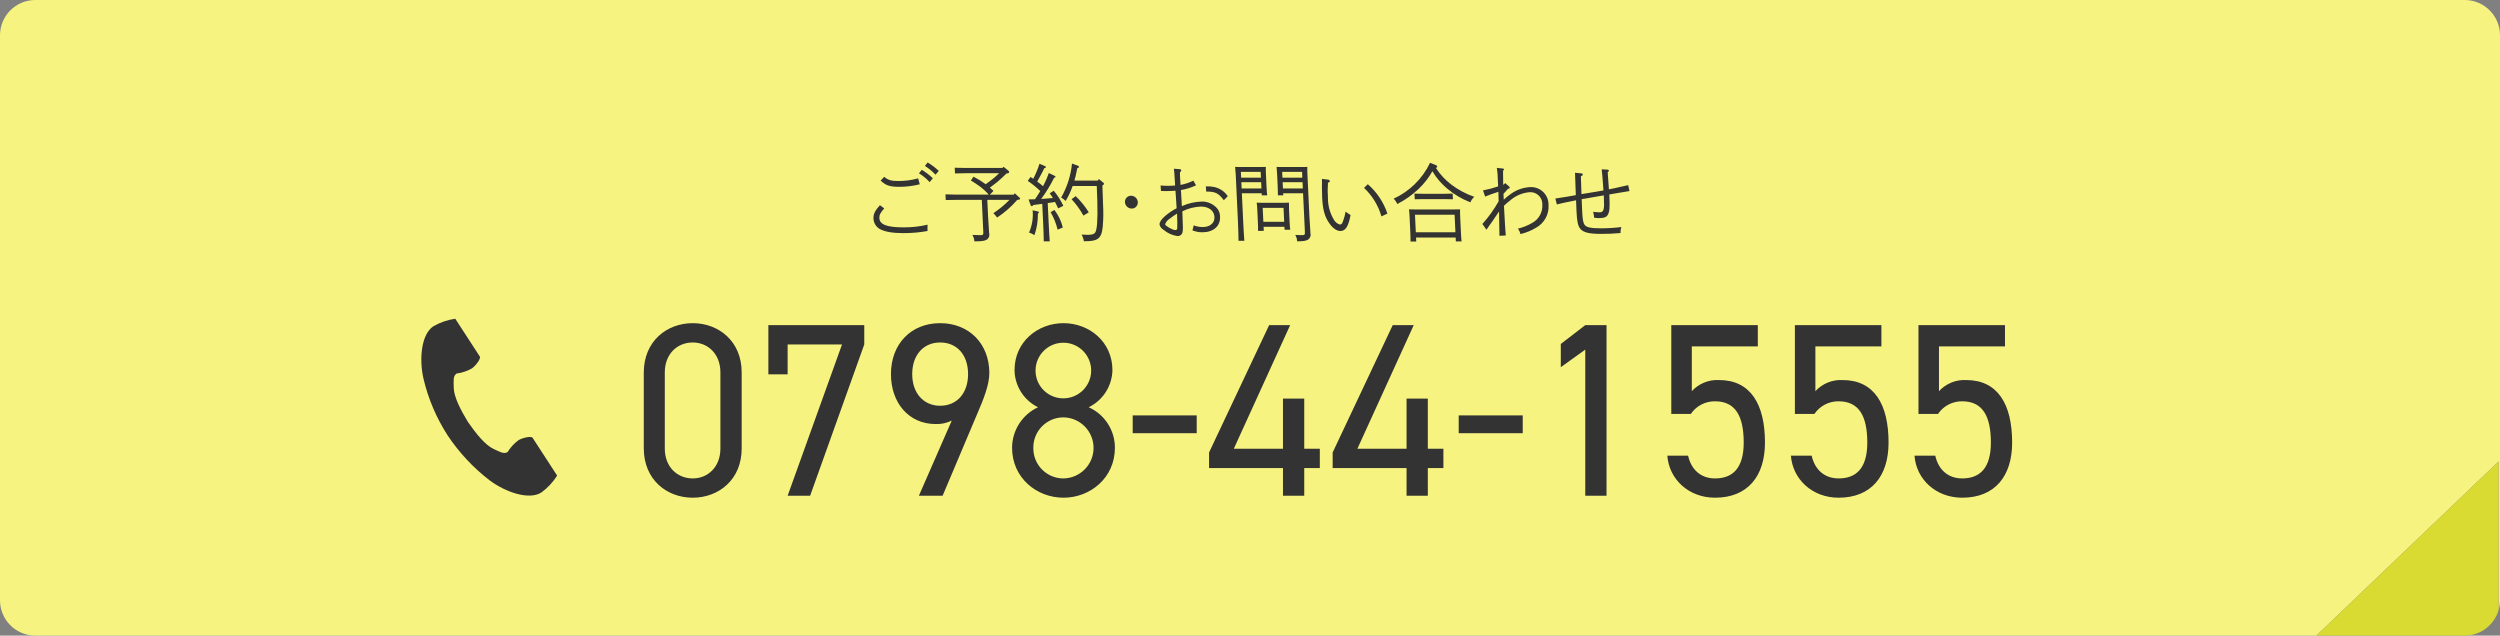 <?xml version="1.0" encoding="utf-8"?>
<!-- Generator: Adobe Illustrator 27.1.1, SVG Export Plug-In . SVG Version: 6.00 Build 0)  -->
<svg version="1.1" id="tel.svg" xmlns="http://www.w3.org/2000/svg" xmlns:xlink="http://www.w3.org/1999/xlink" x="0px" y="0px"
	 width="708px" height="180px" viewBox="0 0 708 180" style="enable-background:new 0 0 708 180;" xml:space="preserve">
<rect x="0" y="0" width="708" height="180" fill="#808080" stroke="none"/>
<style type="text/css">
	.st0{fill:#F6F381;}
	.st1{fill:#D9DA32;}
	.st2{fill-rule:evenodd;clip-rule:evenodd;fill:#333333;}
</style>
<g>
	<path class="st0" d="M708,10c0-5.523-4.477-10-10-10H10C4.477,0,0,4.477,0,10v160c0,5.523,4.477,10,10,10h646l51.581-49.29
		v42.145C707.85,171.95,708,170.993,708,170V10z"/>
	<path class="st1" d="M656,180h42c4.53,0,8.352-3.014,9.581-7.145V130.71L656,180z"/>
</g>
<path id="_0798-44-1555" class="st2" d="M210.041,105.46c0-8.89-6.581-13.94-13.861-13.94s-13.862,5.05-13.862,14.01v21.42
	c0,8.96,6.581,14,13.862,14s13.861-5.04,13.861-13.93V105.46z M204.02,105.46V127.02c0,5.18-3.5,8.47-7.84,8.47
	c-4.411,0-7.911-3.29-7.911-8.47V105.46c0-5.18,3.5-8.47,7.911-8.47C200.52,96.99,204.02,100.28,204.02,105.46z M223.059,106.02
	v-8.47h15.4l-15.4,42.84h6.37l15.332-42.84v-5.47H217.6V106.02h5.461H223.059z M260.229,140.39h6.721l9.941-23.52
	c1.54-3.57,3.29-7.84,3.29-11.2c0-8.4-5.811-14.15-13.931-14.15c-8.261,0-13.932,5.89-13.932,14.43
	c0,8.05,4.971,14.14,12.671,14.14c1.575,0.054,3.138-0.283,4.551-0.98L260.229,140.39z M274.16,105.95
	c0,5.39-3.15,8.96-7.91,8.96c-4.691,0-7.911-3.57-7.911-8.96c0-5.46,3.22-8.96,7.911-8.96c4.76-0,7.91,3.5,7.91,8.96
	V105.95z M286.618,126.81c0,8.54,7,14.14,14.562,14.14s14.561-5.6,14.561-14.14c0.011-4.957-2.897-9.455-7.421-11.48
	c4.033-1.962,6.628-6.016,6.721-10.5c0-8.05-6.581-13.31-13.861-13.31s-13.862,5.26-13.862,13.31
	c0.065,4.473,2.635,8.53,6.651,10.5C289.502,117.409,286.637,121.882,286.618,126.81z M292.639,126.81
	c-0.042-4.713,3.745-8.568,8.458-8.61c0.028-0,0.056-0,0.083-0c4.774,0.072,8.587,4.001,8.515,8.775
	c-0.07,4.673-3.842,8.445-8.515,8.515c-4.703,0.015-8.528-3.786-8.543-8.489
	C292.637,126.937,292.638,126.874,292.639,126.81z M293.269,104.83c0.058-4.349,3.63-7.829,7.979-7.771
	s7.829,3.63,7.771,7.979c-0.057,4.295-3.544,7.752-7.84,7.772c-4.331,0.038-7.874-3.442-7.912-7.773
	c-0.001-0.069-0-0.138,0.001-0.207V104.83z M320.778,122.68h18.132v-5.04h-18.132V122.68z M359.419,92.08
	l-17.012,36.06v4.41h20.932v7.84h6.021v-7.84h4.41v-5.46h-4.41v-14.21h-6.021v14.21h-13.931l15.961-35.01h-5.95L359.419,92.08z
	 M394.419,92.08l-17.012,36.06v4.41h20.932v7.84h6.021v-7.84h4.41v-5.46h-4.41v-14.21h-6.021v14.21h-13.931l15.961-35.01h-5.95
	L394.419,92.08z M413.107,122.68h18.132v-5.04h-18.132V122.68z M454.968,92.08h-6.021l-6.93,5.33v6.58l6.93-4.97v41.37h6.021
	V92.08V92.08z M485.697,113.65c5.741,0,8.121,4.13,8.121,11.69c0,7.28-3.15,10.15-8.121,10.15c-3.92,0-6.72-2.38-7.63-6.44
	h-5.881c0.49,6.65,6.021,11.9,13.511,11.9c9.241,0,14.142-6.09,14.142-15.61c0-10.85-4.06-17.71-13.021-17.71
	c-2.908-0.148-5.73,1.006-7.7,3.15v-12.67h18.692v-6.03h-24.5v25.14h5.531c1.541-2.267,4.118-3.608,6.859-3.57H485.697z
	 M520.697,113.65c5.741,0,8.121,4.13,8.121,11.69c0,7.28-3.15,10.15-8.121,10.15c-3.92,0-6.72-2.38-7.63-6.44h-5.881
	c0.49,6.65,6.021,11.9,13.511,11.9c9.241,0,14.142-6.09,14.142-15.61c0-10.85-4.06-17.71-13.021-17.71
	c-2.908-0.148-5.73,1.006-7.7,3.15v-12.67h18.692v-6.03h-24.5v25.14h5.531c1.541-2.267,4.118-3.608,6.859-3.57H520.697z
	 M555.697,113.65c5.741,0,8.121,4.13,8.121,11.69c0,7.28-3.15,10.15-8.121,10.15c-3.92,0-6.72-2.38-7.63-6.44h-5.881
	c0.49,6.65,6.021,11.9,13.511,11.9c9.241,0,14.142-6.09,14.142-15.61c0-10.85-4.06-17.71-13.021-17.71
	c-2.908-0.148-5.73,1.006-7.7,3.15v-12.67h18.692v-6.03h-24.5v25.14h5.531c1.541-2.267,4.118-3.608,6.859-3.57H555.697z"
	/>
<path id="ご予約_お問い合わせ" class="st2" d="M261.936,46.99c1.103,0.695,2.11,1.532,2.994,2.49l0.932-1.08
	c-0.958-0.915-2.017-1.717-3.157-2.39L261.936,46.99z M249.2,58.11c-1.436,1.56-1.894,2.54-1.833,3.84
	c0.067,1.201,0.73,2.289,1.767,2.9c1.428,0.79,3.627,1.17,6.647,1.17c2.314,0.013,4.623-0.188,6.9-0.6
	c-0.035-0.596-0.031-1.194,0.011-1.79c-2.22,0.519-4.493,0.774-6.772,0.76c-4.746,0-6.8-0.79-6.884-2.63
	c-0.041-0.89,0.266-1.49,1.382-2.74L249.2,58.11z M249.4,51.14c1.407,1.36,2.577,1.77,5.19,1.77
	c1.985,0.009,3.963-0.233,5.887-0.72l-0.462-1.68c-1.814,0.509-3.691,0.762-5.575,0.75c-2.061,0-2.888-0.24-4.034-1.18
	L249.4,51.14z M260.258,49.08c1.113,0.691,2.128,1.528,3.018,2.49l0.908-1.08c-0.949-0.917-2-1.722-3.133-2.4
	L260.258,49.08z M282.936,49.05c-0.435,0.43-0.87,0.86-1.354,1.27c-0.785,0.65-1.6,1.25-2.431,1.85
	c-1.092-0.806-2.248-1.521-3.456-2.14l-0.74,1.08c0.889,0.55,1.754,1.11,2.6,1.73c0.896,0.672,1.719,1.436,2.456,2.28h-8.893
	c-0.983,0-2.471-0.05-3.359-0.08l0.075,1.61c0.886-0.02,2.371-0.05,3.354-0.05h6.856l0.426,9.06
	c0.039,0.82-0.076,0.94-0.867,0.94c-0.431,0-0.864-0.03-2.232-0.07c0.347,0.546,0.542,1.174,0.565,1.82
	c2.085,0,2.8-0.1,3.478-0.46c0.615-0.373,0.912-1.105,0.731-1.8c-0.006-0.094-0.018-0.188-0.038-0.28
	c-0.157-2.33-0.243-3.65-0.288-4.61l-0.217-4.6h6.28c-1.377,1.424-2.91,2.688-4.569,3.77
	c0.399,0.373,0.757,0.789,1.066,1.24c2.112-1.395,4.025-3.07,5.686-4.98l0.38-0.08c0.333-0.04,0.473-0.14,0.466-0.28
	c-0.018-0.144-0.104-0.271-0.232-0.34l-1.3-1.2l-0.294,0.39h-6.76l1.029-1.06c-0.35-0.31-0.678-0.65-1.027-0.93
	c0.741-0.56,1.484-1.08,2.2-1.68c0.875-0.74,1.7-1.54,2.527-2.33l0.333-0.04c0.208-0.003,0.383-0.155,0.415-0.36
	c-0.021-0.157-0.106-0.298-0.234-0.39l-1.37-1.1l-0.3,0.33H273.711c-0.959,0-2.446-0.02-3.335-0.07l0.076,1.63
	c0.885-0.04,2.37-0.07,3.329-0.07h9.157H282.936z M291.873,58.09c0.042,0.157,0.169,0.276,0.327,0.31
	c0.191-0.027,0.351-0.158,0.415-0.34c0.835-0.09,1.716-0.21,2.549-0.33l0.269,5.7c0.1,2.21,0.158,3.86,0.159,4.92h1.7
	c-0.1-1.06-0.2-2.71-0.3-4.92l-0.279-5.92c0.691-0.09,1.381-0.21,2.071-0.31c0.237,0.46,0.528,1.03,0.9,1.82l1.451-0.74
	c-0.72-1.534-1.633-2.969-2.718-4.27l-1.139,0.75c0.359,0.5,0.64,0.86,0.9,1.31c-1.122,0.1-2.219,0.22-3.32,0.27
	c1.396-1.875,2.619-3.873,3.651-5.97c0.307-0.1,0.422-0.19,0.415-0.34c-0.032-0.121-0.129-0.213-0.251-0.24l-1.643-0.79
	c-0.377,1.107-0.839,2.184-1.383,3.22c-0.079,0.171-0.167,0.338-0.264,0.5c-0.525-0.46-1.073-0.89-1.643-1.3
	c1.125-2.06,1.81-3.3,2-3.78c0.332-0.08,0.47-0.2,0.464-0.34c-0.029-0.114-0.115-0.204-0.227-0.24l-1.591-0.69
	c-0.469,1.467-1.059,2.892-1.765,4.26c-0.248-0.16-0.5-0.33-0.792-0.52l-0.762,1.12c1.262,0.854,2.446,1.818,3.539,2.88
	c-0.466,0.79-0.981,1.56-1.5,2.32c-0.574,0.03-1.2,0.05-1.82,0.05L291.873,58.09z M311.206,50.71l-0.339,0.43h-6.592
	c0.248-0.84,0.468-1.78,0.818-3.5c0.493-0.22,0.493-0.22,0.485-0.39c-0.03-0.167-0.16-0.299-0.327-0.33l-1.658-0.6
	c-0.336,3.39-1.383,6.671-3.071,9.63c0.473,0.248,0.901,0.572,1.268,0.96c0.812-1.338,1.476-2.759,1.982-4.24h6.832
	c0.313,6.66,0.26,10.62-0.138,12.35c-0.256,1.19-0.745,1.48-2.567,1.48c-0.24,0-0.84-0.02-1.586-0.07
	c0.322,0.588,0.539,1.228,0.641,1.89h0.12c4.338,0,5.137-0.86,5.336-5.8c0.09-2.15,0.089-2.18-0.208-10.02
	c0.224-0.055,0.399-0.227,0.458-0.45c-0.021-0.122-0.086-0.233-0.183-0.31L311.206,50.71z M292.445,59.55l0.006,0.12
	c0.184,2.117-0.169,4.246-1.027,6.19c0.546,0.156,1.061,0.407,1.521,0.74c0.694-1.961,1.027-4.031,0.983-6.11
	l0.186-0.12c0.073-0.058,0.113-0.147,0.108-0.24c-0.015-0.139-0.134-0.244-0.274-0.24L292.445,59.55z M297.529,60.1
	c0.908,1.536,1.577,3.202,1.983,4.94l1.481-0.62c-0.45-1.802-1.264-3.493-2.391-4.97L297.529,60.1z M303.47,56.43
	c1.308,1.397,2.436,2.953,3.358,4.63l1.514-0.93c-1.035-1.681-2.284-3.221-3.716-4.58L303.47,56.43z M320.324,55.43
	c-0.949-0.012-1.728,0.749-1.74,1.698c-0.001,0.041,0.001,0.081,0.003,0.122c0.056,1.015,0.891,1.812,1.908,1.82
	c0.949,0.012,1.727-0.748,1.739-1.697c0.001-0.041-0.001-0.082-0.003-0.123c-0.055-1.014-0.889-1.811-1.905-1.82
	L320.324,55.43z M334.207,50.39l-0.05-1.58c0.205-0.124,0.344-0.333,0.38-0.57c-0.051-0.227-0.27-0.376-0.5-0.34
	l-1.612-0.12c0.091,0.546,0.149,1.097,0.174,1.65l0.194,3.1c-0.812,0.07-1.314,0.09-2.033,0.09c-0.815,0-1.248-0.02-2.09-0.09
	l0.121,1.56c1.271,0.02,1.319,0.02,1.607,0.02c0.911,0,1.748-0.05,2.489-0.1c0.119,1.51,0.12,1.54,0.133,1.83
	c0.13,2.25,0.13,2.25,0.2,3.14c-1.197,0.608-2.313,1.364-3.322,2.25c-1.036,0.91-1.55,1.7-1.518,2.37
	c0.156,0.636,0.573,1.177,1.149,1.49c1.101,0.934,2.441,1.54,3.869,1.75c0.746,0.09,1.423-0.442,1.513-1.187
	c0.004-0.037,0.007-0.075,0.009-0.113c0.113-0.64,0.113-0.64-0.077-5.7c1.645-0.817,3.446-1.274,5.282-1.34
	c2.206,0,3.723,1.17,3.807,2.94c0.081,1.73-1.256,2.86-3.342,2.86c-0.868-0.009-1.728-0.172-2.539-0.48
	c-0.088,0.478-0.21,0.949-0.365,1.41c0.896,0.373,1.859,0.56,2.83,0.55c3.117,0,5.12-1.75,5-4.38
	c0.017-1.243-0.586-2.413-1.609-3.12c-0.998-0.807-2.25-1.232-3.533-1.2c-1.958,0.048-3.885,0.49-5.668,1.3
	c-0.06-1.27-0.156-2.81-0.262-4.56c1.48-0.246,2.919-0.697,4.275-1.34l-0.757-1.32
	c-1.15,0.568-2.373,0.972-3.635,1.2L334.207,50.39z M333.34,60.49c0.084,1.77,0.1,3.71,0.051,4.14
	c0.013,0.279-0.202,0.516-0.481,0.53c-0.015,0.001-0.03,0.001-0.045,0c-0.791,0-2.885-1.2-2.907-1.65
	c0.255-0.659,0.716-1.217,1.316-1.59c0.663-0.514,1.353-0.991,2.068-1.43L333.34,60.49z M347.707,55.57
	c-0.892-1.335-2.268-2.271-3.838-2.61c-0.783-0.161-1.583-0.218-2.381-0.17l0.117,1.46c2.565,0,3.447,0.41,4.981,2.45
	L347.707,55.57z M363.746,64.23l0.04,0.83h1.606c-0.074-0.55-0.137-1.36-0.19-2.49l-0.144-3.07
	c-0.035-0.74-0.031-1.68-0.027-2.11c-0.527,0.03-1.029,0.05-1.724,0.05h-5.681c-0.7,0-1.2-0.02-1.729-0.05
	c0.069,0.43,0.137,1.37,0.172,2.11l0.157,3.33c0.056,1.2,0.069,1.99,0.047,2.55h1.63l-0.054-1.15h5.9H363.746z M363.68,62.81
	h-5.9l-0.187-3.95h5.9L363.68,62.81z M363.395,54.73h5.633l0.515,10.93c0.04,0.84-0.076,0.94-0.915,0.94
	c-0.647,0-1.032-0.03-1.825-0.07c0.339,0.548,0.525,1.176,0.541,1.82c1.773-0.03,2.44-0.12,3.047-0.46
	c0.615-0.373,0.911-1.105,0.73-1.8l-0.012-0.26c-0.157-2.32-0.244-3.67-0.29-4.63l-0.556-11.81
	c-0.038-0.82-0.055-1.68-0.027-2.11c-0.718,0.02-1.413,0.02-2.42,0.02h-3.644c-1.1,0-1.87,0-2.638-0.02
	c0.044,0.43,0.111,1.34,0.147,2.11l0.162,3.42c0.053,1.13,0.067,1.95,0.069,2.5h1.51L363.395,54.73z M363.188,50.32
	l-0.078-1.65h5.633l0.078,1.65H363.19H363.188z M363.247,51.59h5.634l0.083,1.78h-5.633L363.247,51.59z M357.306,54.73
	l0.027,0.58h1.535c-0.074-0.55-0.137-1.37-0.19-2.5l-0.161-3.42c-0.036-0.77-0.055-1.68-0.027-2.11
	c-0.79,0.02-1.557,0.02-2.66,0.02h-3.644c-1.007,0-1.678,0-2.4-0.02c0.043,0.4,0.136,1.36,0.171,2.11l0.622,13.21
	c0.114,2.42,0.156,4.33,0.168,5.6h1.654c-0.1-1.19-0.223-3.21-0.336-5.6l-0.37-7.87h5.609L357.306,54.73z M357.242,53.37
	h-5.609l-0.084-1.78h5.61L357.242,53.37z M357.099,50.32h-5.61l-0.077-1.65h5.609L357.099,50.32z M374.352,50.66
	c0.045,0.405,0.057,0.813,0.034,1.22c0,0.12,0,0.55-0.017,1.17c0.006,1.15,0.025,2.07,0.066,2.93
	c0.15,3.19,0.677,5.22,1.838,6.97c1.009,1.56,2.226,2.47,3.329,2.47c1.462,0,2.264-1.29,2.879-4.53
	c-0.488-0.294-0.959-0.615-1.412-0.96c-0.178,1.063-0.475,2.103-0.885,3.1c-0.098,0.319-0.383,0.546-0.716,0.57
	c-0.757-0.217-1.389-0.738-1.746-1.44c-1.071-1.797-1.64-3.848-1.646-5.94c-0.106-1.492-0.104-2.989,0.005-4.48
	c0.425-0.15,0.539-0.27,0.53-0.46c-0.071-0.243-0.294-0.41-0.547-0.41L374.352,50.66z M386.29,53.2
	c2.339,2.202,4.043,4.993,4.934,8.08l1.689-0.79c-1.075-3.217-2.989-6.089-5.545-8.32L386.29,53.2z M401.025,67.27
	h11.219l0.052,1.1h1.63c-0.074-0.55-0.136-1.36-0.189-2.49l-0.21-4.46c-0.036-0.77-0.056-1.7-0.029-2.13
	c-0.836,0.04-1.58,0.04-2.634,0.04h-9.2c-1.055,0-1.8,0-2.64-0.04c0.069,0.43,0.137,1.36,0.173,2.13l0.207,4.41
	c0.057,1.2,0.07,1.99,0.049,2.57h1.63L401.025,67.27z M412.174,65.78h-11.217l-0.233-4.96h11.218L412.174,65.78z
	 M404.991,46.1c-1.074,2.265-2.544,4.321-4.341,6.07c-1.742,1.696-3.76,3.083-5.968,4.1
	c0.434,0.435,0.783,0.947,1.03,1.51c2.195-1.124,4.218-2.555,6.009-4.25c1.557-1.469,2.883-3.165,3.934-5.03
	c1.104,1.865,2.52,3.526,4.187,4.91c1.957,1.649,4.173,2.963,6.559,3.89c0.262-0.586,0.636-1.116,1.1-1.56
	c-2.362-0.817-4.578-2.006-6.566-3.52c-1.694-1.299-3.149-2.883-4.3-4.68c0.308-0.07,0.4-0.17,0.392-0.33
	c-0.042-0.236-0.22-0.425-0.454-0.48L404.991,46.1z M411.391,54.83c-0.67,0.02-1.676,0.05-2.395,0.05h-6.017
	c-0.695,0-1.727-0.03-2.4-0.05l0.075,1.6c0.67-0.02,1.7-0.04,2.395-0.04h6.017c0.719,0,1.727,0.02,2.4,0.04L411.391,54.83z
	 M425.779,54.9c0.363-0.43,0.5-0.58,1.276-1.41c0.38-0.08,0.519-0.17,0.511-0.34c-0.021-0.142-0.096-0.271-0.208-0.36
	l-1.075-0.93c-0.173,0.187-0.366,0.355-0.576,0.5c-0.041-1.39-0.049-2.06-0.046-4.03c0.153-0.063,0.266-0.198,0.3-0.36
	c-0.038-0.146-0.172-0.246-0.323-0.24l-1.735-0.19c0.179,1.141,0.274,2.295,0.283,3.45l0.084,1.8
	c-1.399,0.483-2.831,0.861-4.286,1.13l0.61,1.75c1.011-0.43,1.955-0.75,3.748-1.35l0.078,2.67
	c-1.294,2.311-2.84,4.471-4.611,6.44l1.156,1.63c0.313-0.48,0.493-0.72,0.965-1.39c0.405-0.55,0.675-0.93,0.764-1.07
	c1.434-2.14,1.434-2.14,1.838-2.71c0.057,4.26,0.094,6.56,0.108,6.88l1.795-0.08c-0.168-2.03-0.168-2.03-0.516-8.41
	c0.552-0.553,1.145-1.065,1.774-1.53c1.562-1.364,3.526-2.182,5.595-2.33c1.864-0.07,3.432,1.385,3.502,3.249
	c0.004,0.1,0.003,0.201-0.002,0.301c0.124,2.16-1.027,4.194-2.943,5.2c-1.243,0.715-2.582,1.247-3.977,1.58
	c0.341,0.46,0.586,0.983,0.72,1.54c1.577-0.369,3.086-0.987,4.469-1.83c2.318-1.284,3.678-3.798,3.484-6.44
	c0.055-2.729-2.112-4.986-4.841-5.041c-0.08-0.002-0.159-0.001-0.239,0.001c-1.946,0.073-3.83,0.705-5.427,1.82
	c-0.772,0.52-1.499,1.106-2.171,1.75L425.779,54.9z M446.044,48.93l0.226,6.33c-1.116,0.24-4.114,0.72-5.8,0.96
	l0.438,1.68c1.635-0.41,1.635-0.41,5.434-1.18c0.085,2.3,0.1,2.64,0.123,3.12c0.141,2.99,0.412,4.17,1.123,5.01
	c0.886,1.01,2.534,1.39,5.914,1.39c1.8,0,3.4-0.07,5.431-0.24c-0.022-0.576,0.056-1.151,0.231-1.7
	c-1.879,0.233-3.771,0.353-5.664,0.36c-2.877,0-4.111-0.24-4.67-0.91c-0.483-0.6-0.644-1.47-0.775-4.25l-0.122-3.11
	c0.786-0.1,0.786-0.1,2.759-0.46c2.948-0.53,2.948-0.53,3.5-0.6l0.026,0.55c0.17,3.62-0.016,4.25-1.287,4.25
	c-0.588-0.015-1.175-0.065-1.757-0.15c0.143,0.551,0.241,1.113,0.295,1.68c0.493,0.078,0.992,0.111,1.491,0.1
	c1.222,0,1.93-0.24,2.265-0.77c0.627-0.94,0.721-1.99,0.536-5.92c0.786-0.12,0.786-0.12,2.4-0.41
	c2.306-0.41,2.306-0.41,3.306-0.55l-0.366-1.68c-4.222,0.96-4.222,0.96-5.457,1.2c-0.2-2.78-0.327-4.39-0.349-4.87
	c0.177-0.063,0.306-0.215,0.34-0.4c-0.028-0.185-0.187-0.321-0.374-0.32l-1.659-0.09c0.161,1.36,0.181,1.8,0.5,5.97
	c-1.615,0.31-1.615,0.31-6.231,1.05c-0.136-3.91-0.136-3.91-0.166-5.06c0.271-0.047,0.487-0.252,0.55-0.52
	c-0.009-0.2-0.18-0.27-0.518-0.31L446.044,48.93z"/>
<path id="シェイプ_686" class="st2" d="M122.761,92.38c-3.446,2.23-4.124,9.21-2.822,14.9
	c1.345,5.67,3.644,11.071,6.8,15.97c3.221,4.853,7.215,9.146,11.822,12.71c4.669,3.5,11.324,5.73,14.771,3.5
	c1.772-1.295,3.281-2.913,4.45-4.77c0,0-1.519-2.33-1.851-2.85l-5.092-7.84c-0.378-0.58-2.751-0.05-3.957,0.63
	c-1.258,0.909-2.32,2.062-3.123,3.39c-1.115,0.64-2.049,0.01-4-0.89c-2.4-1.1-5.094-4.53-7.24-7.63
	c-1.959-3.22-3.99-7.07-4.019-9.71c-0.025-2.15-0.23-3.26,0.813-4.01c1.541-0.194,3.027-0.694,4.372-1.47
	c1.115-0.82,2.57-2.77,2.191-3.35l-5.091-7.84c-0.333-0.51-1.852-2.85-1.852-2.85
	C126.761,90.578,124.667,91.293,122.761,92.38z"/>
</svg>
